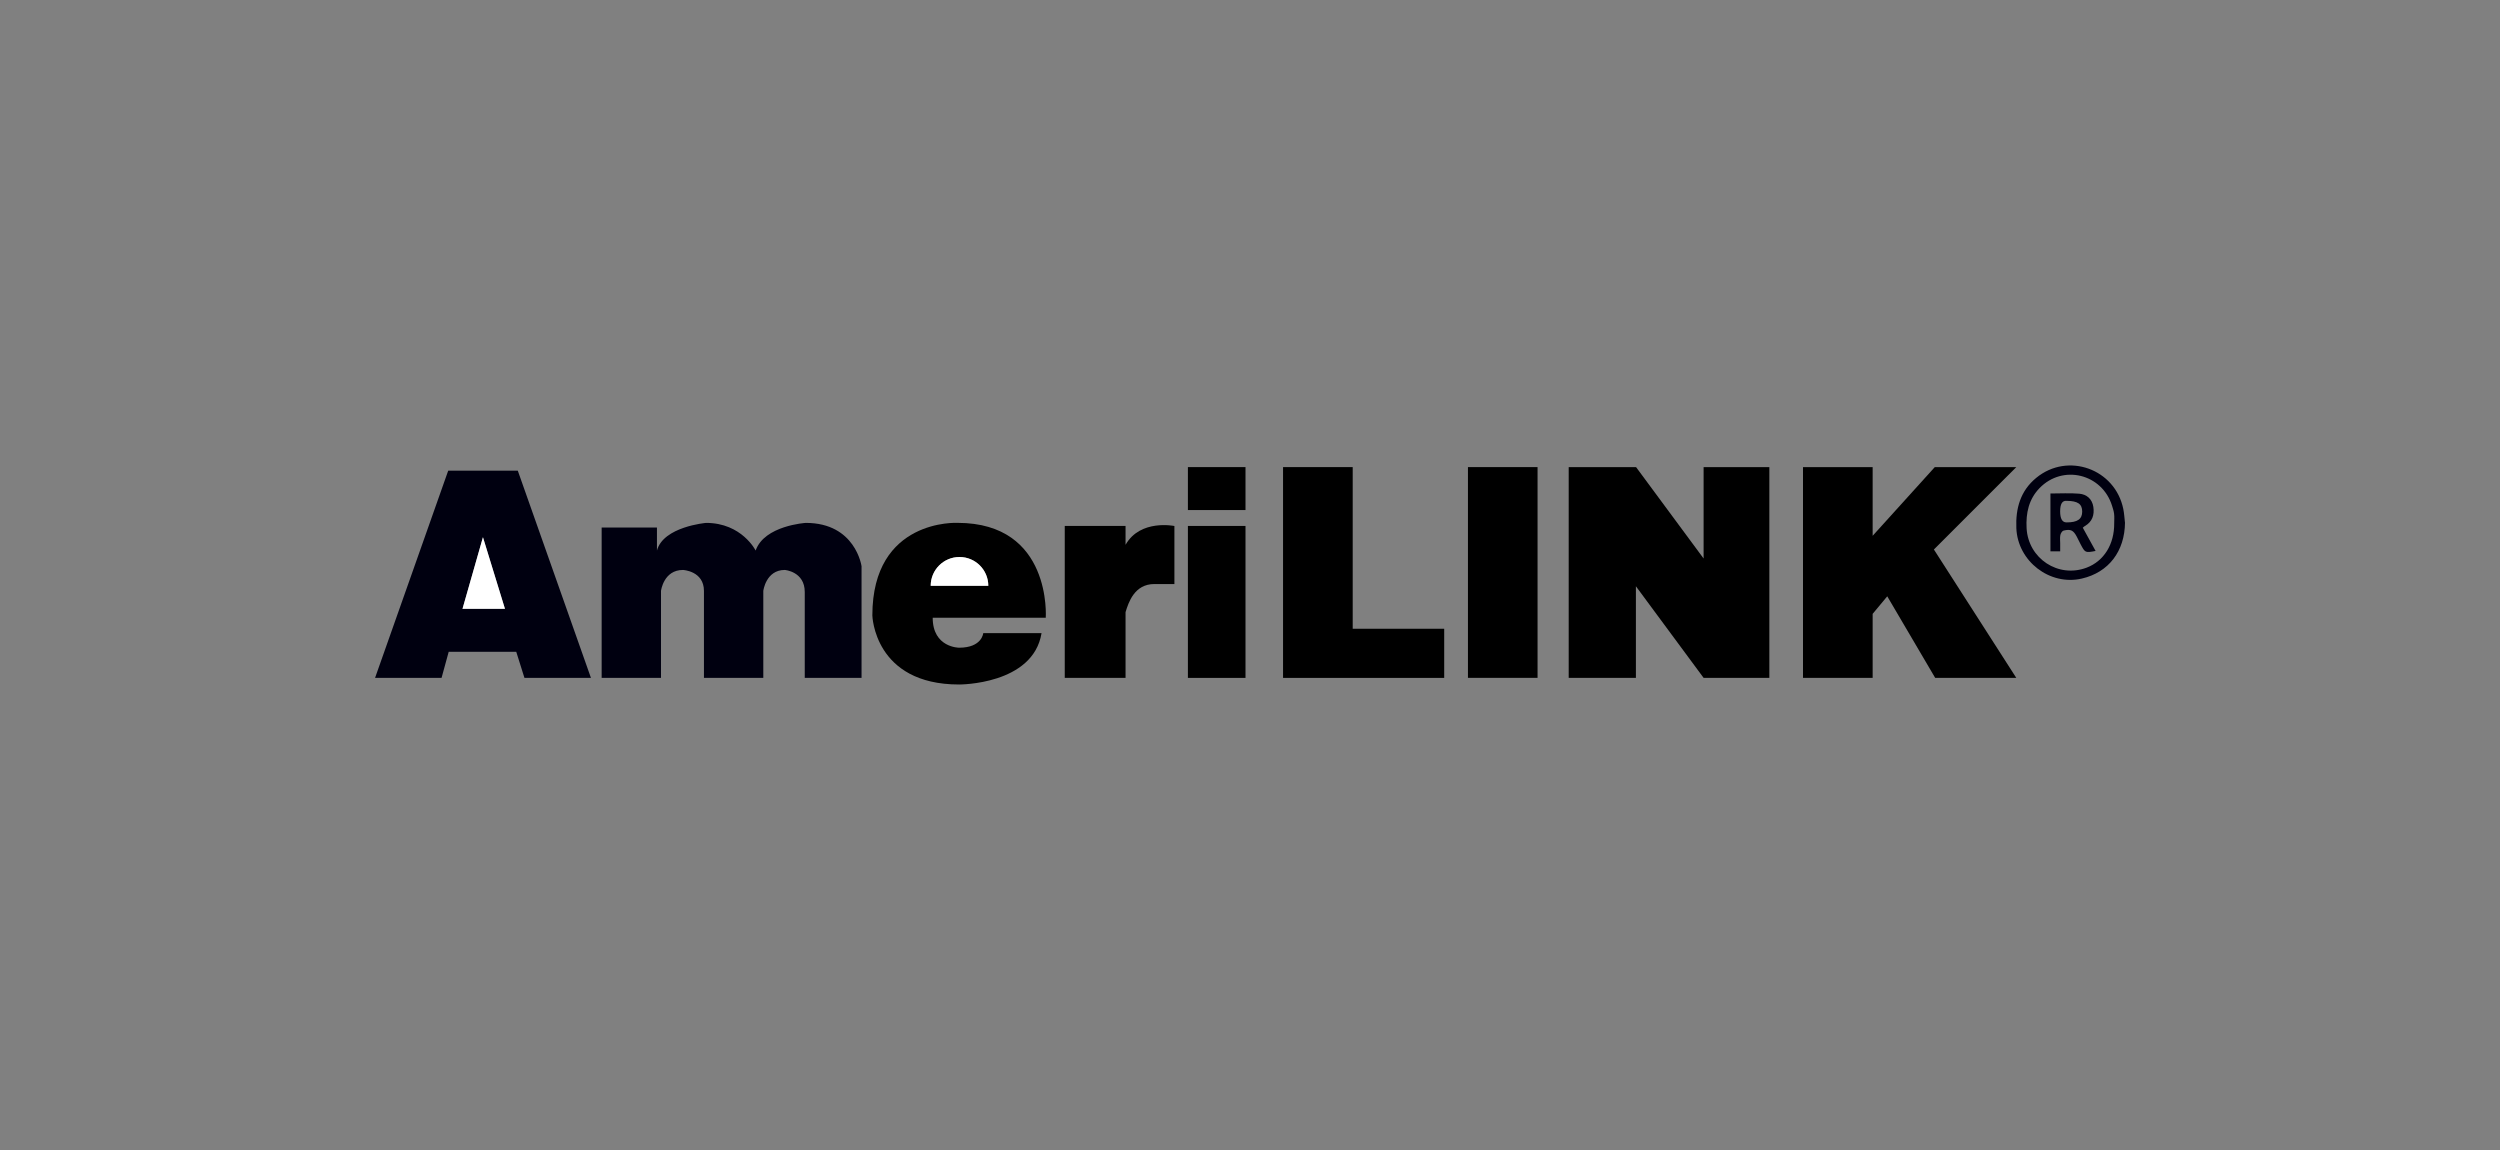 <?xml version="1.0" encoding="UTF-8"?><svg id="a" xmlns="http://www.w3.org/2000/svg" viewBox="0 0 500 230"><rect x="0" y="0" width="500" height="230" fill="#808080" stroke="none"/><defs><style>.b{fill:#000010;}.c{fill:#fff;}</style></defs><g><path class="b" d="m425,104.5c-.05,5.75-3.26,9.97-8.62,11.21-6.43,1.5-12.84-3.47-13.11-10.06-.17-4,.83-7.5,3.99-10.09,6.32-5.18,15.77-1.77,17.4,6.24.18.89.23,1.8.33,2.7Zm-2.16.16c0-.63.06-1.27-.02-1.9-.06-.54-.25-1.08-.41-1.61-1.99-6.4-9.86-8.33-14.51-3.52-2.15,2.22-2.74,5-2.58,8.01.33,6.08,6.34,10.04,12.01,7.89,3.45-1.31,5.55-4.66,5.51-8.87Z"/><path class="b" d="m416.56,105.54c.2-.16.28-.26.38-.31,1.52-.86,1.97-2.23,1.73-3.85-.24-1.58-1.32-2.51-2.82-2.64-1.88-.16-3.78-.04-5.76-.04v11.56h1.95c0-.58,0-1.08,0-1.59,0-.56-.08-1.13.03-1.66.07-.34.36-.82.64-.89,1.44-.35,1.97-.07,2.66,1.24.26.49.49,1,.75,1.49.9,1.71.94,1.74,3,1.34-.86-1.56-1.71-3.11-2.55-4.63Zm-3.26-1.06q-1.27,0-1.27-2.21t1.27-2.1c2.25.01,3.14.62,3.14,2.15,0,1.51-.96,2.17-3.14,2.16Z"/></g><g><path class="b" d="m103.55,94.14h-13.91l-14.63,41.44h13.3l1.43-5.22h13.51l1.64,5.22h13.3l-14.63-41.44Zm-11.05,27.63l4.09-14.32,4.4,14.32h-8.49Z"/><polygon class="c" points="92.5 121.76 100.99 121.76 96.59 107.44 92.5 121.76"/></g><path class="b" d="m120.33,105.49v30.08h11.87v-17.39s.51-4.19,4.4-4.19c0,0,4.19.2,4.19,4.19v17.39h11.87v-17.39s.51-4.19,4.3-4.19c0,0,3.99.31,3.99,4.4v17.19h11.36v-22.33s-1.2-8.67-11.15-8.67c0,0-8.29.51-10.03,5.53,0,0-2.76-5.53-9.92-5.53,0,0-8.54.74-9.82,5.53v-4.6h-11.05Z"/><g><path d="m191.51,104.57s-17.04-.9-17.04,18.52c0,0,.33,13.81,17.35,13.81,0,0,14.8.08,16.49-10.28h-11.66s-.21,2.92-4.83,2.92c0,0-5.28,0-5.28-5.99h22.61s1.3-18.98-17.65-18.98Zm-5.37,12.59c0-3.18,2.58-5.76,5.76-5.76s5.76,2.58,5.76,5.76h-11.52Z"/><path class="c" d="m191.9,111.4c-3.18,0-5.76,2.58-5.76,5.76h11.52c0-3.18-2.58-5.76-5.76-5.76Z"/></g><rect x="237.58" y="93.42" width="11.52" height="8.59"/><rect x="237.58" y="105.19" width="11.52" height="30.39"/><rect x="293.59" y="93.42" width="13.92" height="42.15"/><polygon points="340.72 93.42 340.72 111.7 327.21 93.42 327.18 93.44 327.18 93.42 313.74 93.42 313.74 135.58 327.18 135.58 327.18 117.25 340.72 135.57 340.72 135.57 340.72 135.58 353.87 135.58 353.87 93.42 340.72 93.42"/><polygon points="270.54 125.75 270.54 93.42 256.61 93.42 256.61 125.75 256.61 135.58 270.54 135.58 288.84 135.58 288.84 125.75 270.54 125.75"/><polygon points="403.26 93.42 386.96 93.42 374.53 107.16 374.53 93.42 360.6 93.42 360.6 135.58 374.53 135.58 374.53 122.77 377.45 119.26 387.04 135.58 403.26 135.58 386.78 109.9 403.26 93.42"/><path d="m225.11,108.94v-3.75h-12.16v30.39h12.16v-13.15c.59-1.94,1.78-5.62,5.75-5.62h4.02v-11.61s-6.83-1.42-9.76,3.75Z"/></svg>
